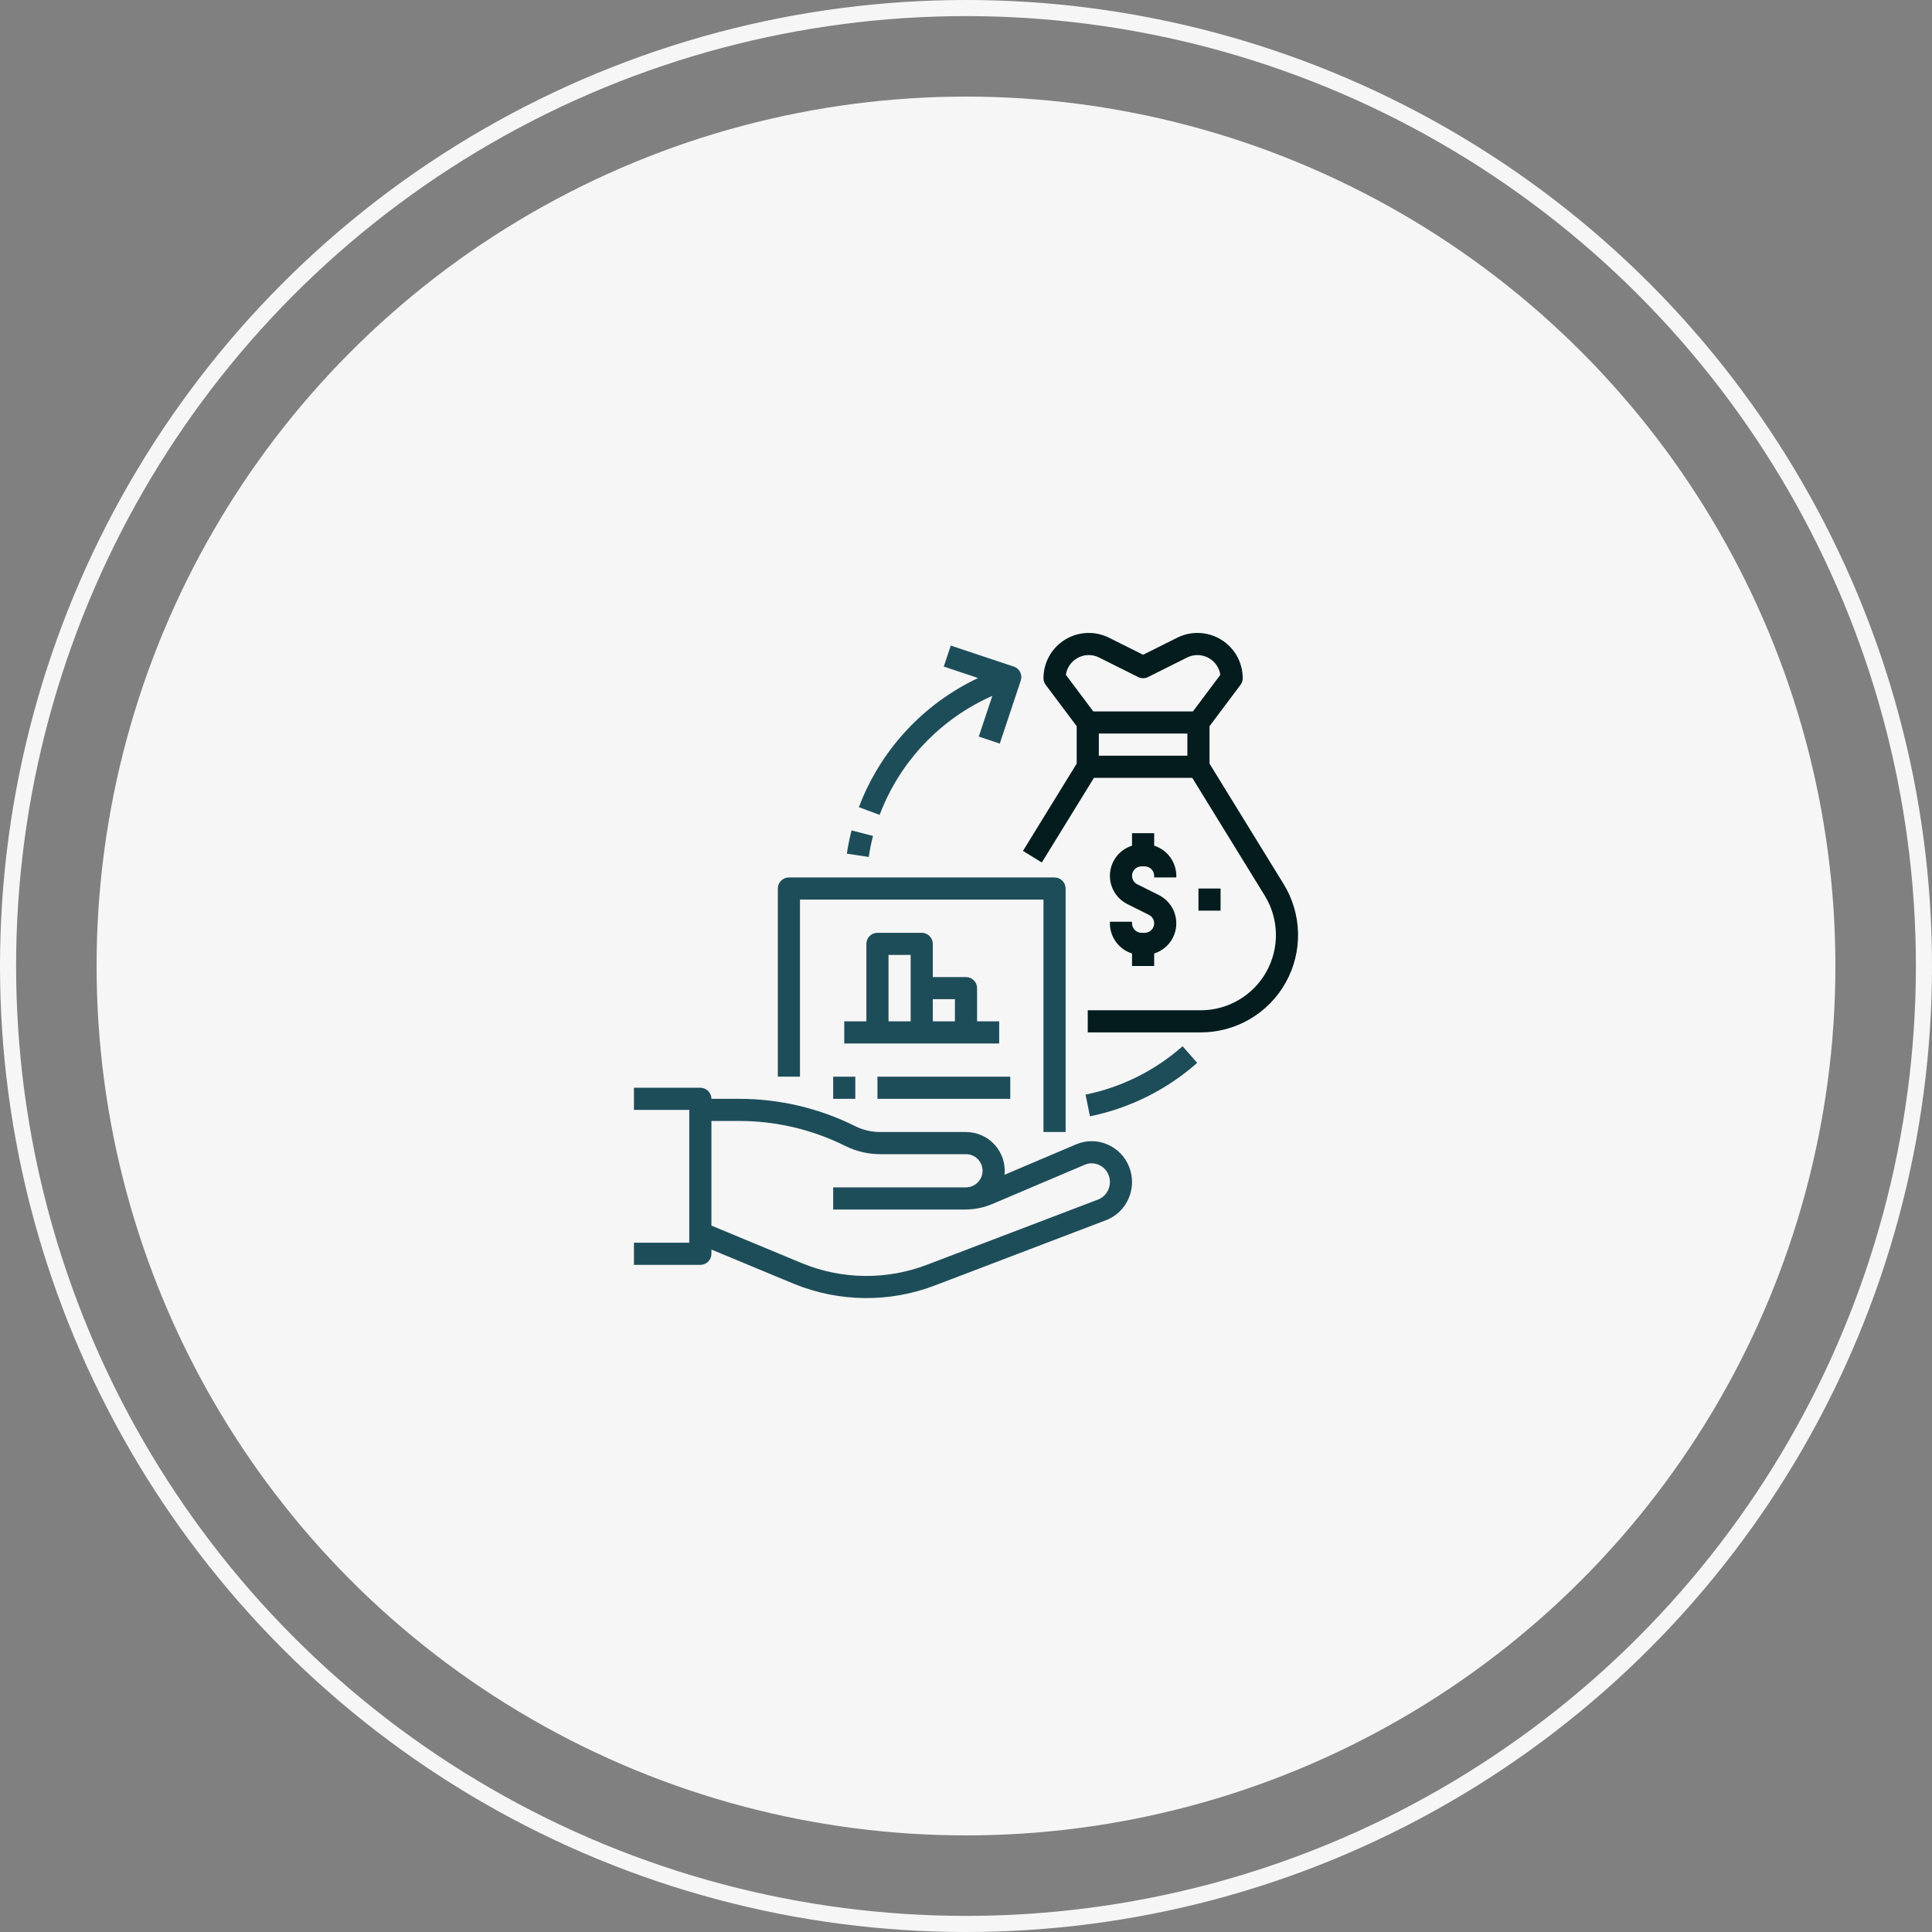 <?xml version="1.0" encoding="UTF-8"?> <svg xmlns="http://www.w3.org/2000/svg" width="120" height="120" viewBox="0 0 120 120" fill="none"><rect x="0" y="0" width="120" height="120" fill="#808080" stroke="none"/> <circle cx="60" cy="60" r="54" fill="#F6F6F6"></circle> <circle cx="60" cy="60" r="59.5" stroke="#F6F6F6"></circle> <path d="M49.688 55.875H64.812V70.312H66.188V55.188C66.188 55.005 66.115 54.83 65.986 54.701C65.857 54.572 65.682 54.5 65.5 54.5H49C48.818 54.5 48.643 54.572 48.514 54.701C48.385 54.83 48.312 55.005 48.312 55.188V66.875H49.688V55.875Z" fill="#1E4D5A"></path> <path d="M62.062 63.438H60.688V61.375C60.688 61.193 60.615 61.018 60.486 60.889C60.357 60.76 60.182 60.688 60 60.688H57.938V58.625C57.938 58.443 57.865 58.268 57.736 58.139C57.607 58.01 57.432 57.938 57.25 57.938H54.5C54.318 57.938 54.143 58.01 54.014 58.139C53.885 58.268 53.812 58.443 53.812 58.625V63.438H52.438V64.812H62.062V63.438ZM59.312 62.062V63.438H57.938V62.062H59.312ZM55.188 59.312H56.562V63.438H55.188V59.312Z" fill="#1E4D5A"></path> <path d="M68.767 71.076C68.462 70.946 68.134 70.88 67.802 70.88C67.471 70.881 67.143 70.949 66.838 71.079L62.394 72.966C62.428 72.631 62.392 72.293 62.287 71.972C62.183 71.652 62.012 71.358 61.786 71.107C61.561 70.857 61.285 70.657 60.978 70.52C60.67 70.383 60.337 70.313 60 70.312H54.667C54.128 70.312 53.596 70.186 53.113 69.946C50.882 68.833 48.423 68.253 45.93 68.25H44.188C44.188 68.068 44.115 67.893 43.986 67.764C43.857 67.635 43.682 67.562 43.5 67.562H39.375V68.938H42.812V77.188H39.375V78.562H43.5C43.682 78.562 43.857 78.49 43.986 78.361C44.115 78.232 44.188 78.057 44.188 77.875V77.613L49.32 79.744C52.118 80.886 55.247 80.921 58.069 79.841L68.69 75.791C69.001 75.673 69.286 75.494 69.527 75.264C69.768 75.034 69.961 74.758 70.094 74.453C70.232 74.143 70.306 73.809 70.313 73.47C70.32 73.132 70.259 72.795 70.134 72.48C70.013 72.166 69.829 71.879 69.594 71.638C69.359 71.397 69.077 71.206 68.767 71.076ZM68.836 73.898C68.776 74.037 68.689 74.162 68.579 74.266C68.47 74.371 68.341 74.453 68.2 74.507L57.579 78.556C55.084 79.512 52.318 79.482 49.843 78.473L44.188 76.124V69.625H45.93C48.21 69.628 50.458 70.158 52.498 71.175C53.172 71.511 53.914 71.687 54.667 71.688H60C60.27 71.688 60.528 71.794 60.721 71.983C60.913 72.172 61.024 72.428 61.029 72.698C61.034 72.967 60.934 73.228 60.749 73.424C60.564 73.621 60.31 73.737 60.041 73.748C60.013 73.749 59.985 73.75 59.958 73.75H51.75V75.125H59.958C59.972 75.125 59.986 75.124 60 75.124V75.125C60.048 75.125 60.096 75.123 60.143 75.12C60.654 75.099 61.157 74.986 61.628 74.785L67.375 72.345C67.511 72.287 67.657 72.257 67.805 72.256C67.952 72.256 68.098 72.286 68.234 72.343C68.375 72.403 68.503 72.49 68.61 72.6C68.716 72.71 68.8 72.84 68.855 72.983C68.913 73.129 68.941 73.285 68.938 73.442C68.934 73.6 68.9 73.754 68.836 73.898Z" fill="#1E4D5A"></path> <path d="M79.728 54.91L75.125 47.43V45.104L77.05 42.538C77.139 42.419 77.188 42.274 77.188 42.125C77.188 41.646 77.065 41.174 76.832 40.756C76.598 40.337 76.262 39.985 75.854 39.733C75.446 39.481 74.981 39.337 74.502 39.316C74.023 39.294 73.547 39.395 73.118 39.61L71 40.669L68.882 39.61C68.453 39.395 67.977 39.294 67.498 39.316C67.019 39.337 66.554 39.481 66.146 39.733C65.738 39.985 65.402 40.337 65.168 40.756C64.935 41.174 64.812 41.646 64.812 42.125C64.812 42.274 64.861 42.419 64.95 42.538L66.875 45.104V47.43L63.539 52.851L64.71 53.571L67.947 48.312H74.053L78.557 55.631C78.993 56.339 79.231 57.15 79.249 57.981C79.266 58.812 79.062 59.632 78.657 60.358C78.251 61.083 77.66 61.687 76.943 62.108C76.226 62.528 75.41 62.75 74.579 62.75H67.562V64.125H74.579C75.655 64.125 76.711 63.838 77.639 63.294C78.567 62.749 79.332 61.967 79.857 61.028C80.382 60.089 80.646 59.027 80.624 57.952C80.601 56.877 80.292 55.827 79.728 54.91ZM66.869 40.903C67.077 40.773 67.315 40.699 67.56 40.688C67.805 40.677 68.048 40.729 68.267 40.84L70.692 42.052C70.788 42.1 70.893 42.125 71 42.125C71.107 42.125 71.212 42.1 71.308 42.052L73.733 40.84C73.936 40.738 74.16 40.686 74.388 40.688C74.615 40.69 74.838 40.746 75.04 40.851C75.241 40.956 75.415 41.107 75.547 41.292C75.678 41.477 75.764 41.691 75.797 41.916L74.094 44.188H67.906L66.203 41.916C66.232 41.708 66.308 41.51 66.423 41.335C66.538 41.16 66.69 41.012 66.869 40.903V40.903ZM73.75 46.938H68.25V45.562H73.75V46.938Z" fill="#041C1E"></path> <path d="M68.938 57.25V57.35C68.938 57.768 69.072 58.175 69.319 58.511C69.566 58.848 69.914 59.097 70.312 59.223V60H71.688V59.223C72.061 59.106 72.39 58.88 72.634 58.574C72.878 58.268 73.025 57.897 73.056 57.507C73.087 57.117 73.001 56.727 72.809 56.386C72.617 56.046 72.328 55.77 71.978 55.595L70.637 54.925C70.519 54.866 70.424 54.769 70.368 54.649C70.312 54.529 70.298 54.394 70.328 54.265C70.359 54.136 70.432 54.021 70.535 53.939C70.639 53.857 70.767 53.812 70.9 53.812H71.1C71.256 53.813 71.405 53.875 71.515 53.985C71.625 54.095 71.687 54.244 71.688 54.4V54.5H73.062V54.4C73.062 53.982 72.928 53.575 72.681 53.239C72.434 52.902 72.086 52.653 71.688 52.527V51.75H70.312V52.527C69.939 52.644 69.61 52.87 69.366 53.176C69.122 53.482 68.975 53.853 68.944 54.243C68.913 54.633 68.999 55.023 69.191 55.364C69.383 55.704 69.672 55.98 70.022 56.155L71.363 56.825C71.481 56.884 71.576 56.981 71.632 57.101C71.688 57.221 71.702 57.356 71.672 57.485C71.641 57.614 71.568 57.729 71.465 57.811C71.361 57.893 71.233 57.938 71.1 57.938H70.9C70.744 57.937 70.595 57.875 70.485 57.765C70.375 57.655 70.313 57.506 70.312 57.35V57.25H68.938Z" fill="#041C1E"></path> <path d="M75.812 55.188H74.438V56.562H75.812V55.188Z" fill="#041C1E"></path> <path d="M53.125 66.875H51.75V68.25H53.125V66.875Z" fill="#1E4D5A"></path> <path d="M62.75 66.875H54.5V68.25H62.75V66.875Z" fill="#1E4D5A"></path> <path d="M61.637 43.22L60.793 45.75L62.098 46.185L63.402 42.272C63.431 42.186 63.442 42.096 63.436 42.005C63.429 41.916 63.405 41.828 63.365 41.747C63.325 41.666 63.269 41.594 63.2 41.535C63.132 41.476 63.053 41.431 62.967 41.402L59.054 40.098L58.619 41.402L60.751 42.113C57.336 43.725 54.681 46.601 53.347 50.134L54.635 50.615C55.252 48.98 56.19 47.483 57.392 46.213C58.594 44.944 60.037 43.926 61.637 43.22Z" fill="#1E4D5A"></path> <path d="M54.224 51.922L52.892 51.579C52.77 52.055 52.672 52.537 52.599 53.023L53.959 53.228C54.025 52.788 54.113 52.352 54.224 51.922Z" fill="#1E4D5A"></path> <path d="M67.426 67.989L67.699 69.336C70.173 68.832 72.47 67.686 74.362 66.016L73.453 64.984C71.741 66.496 69.663 67.532 67.426 67.989Z" fill="#1E4D5A"></path> </svg> 